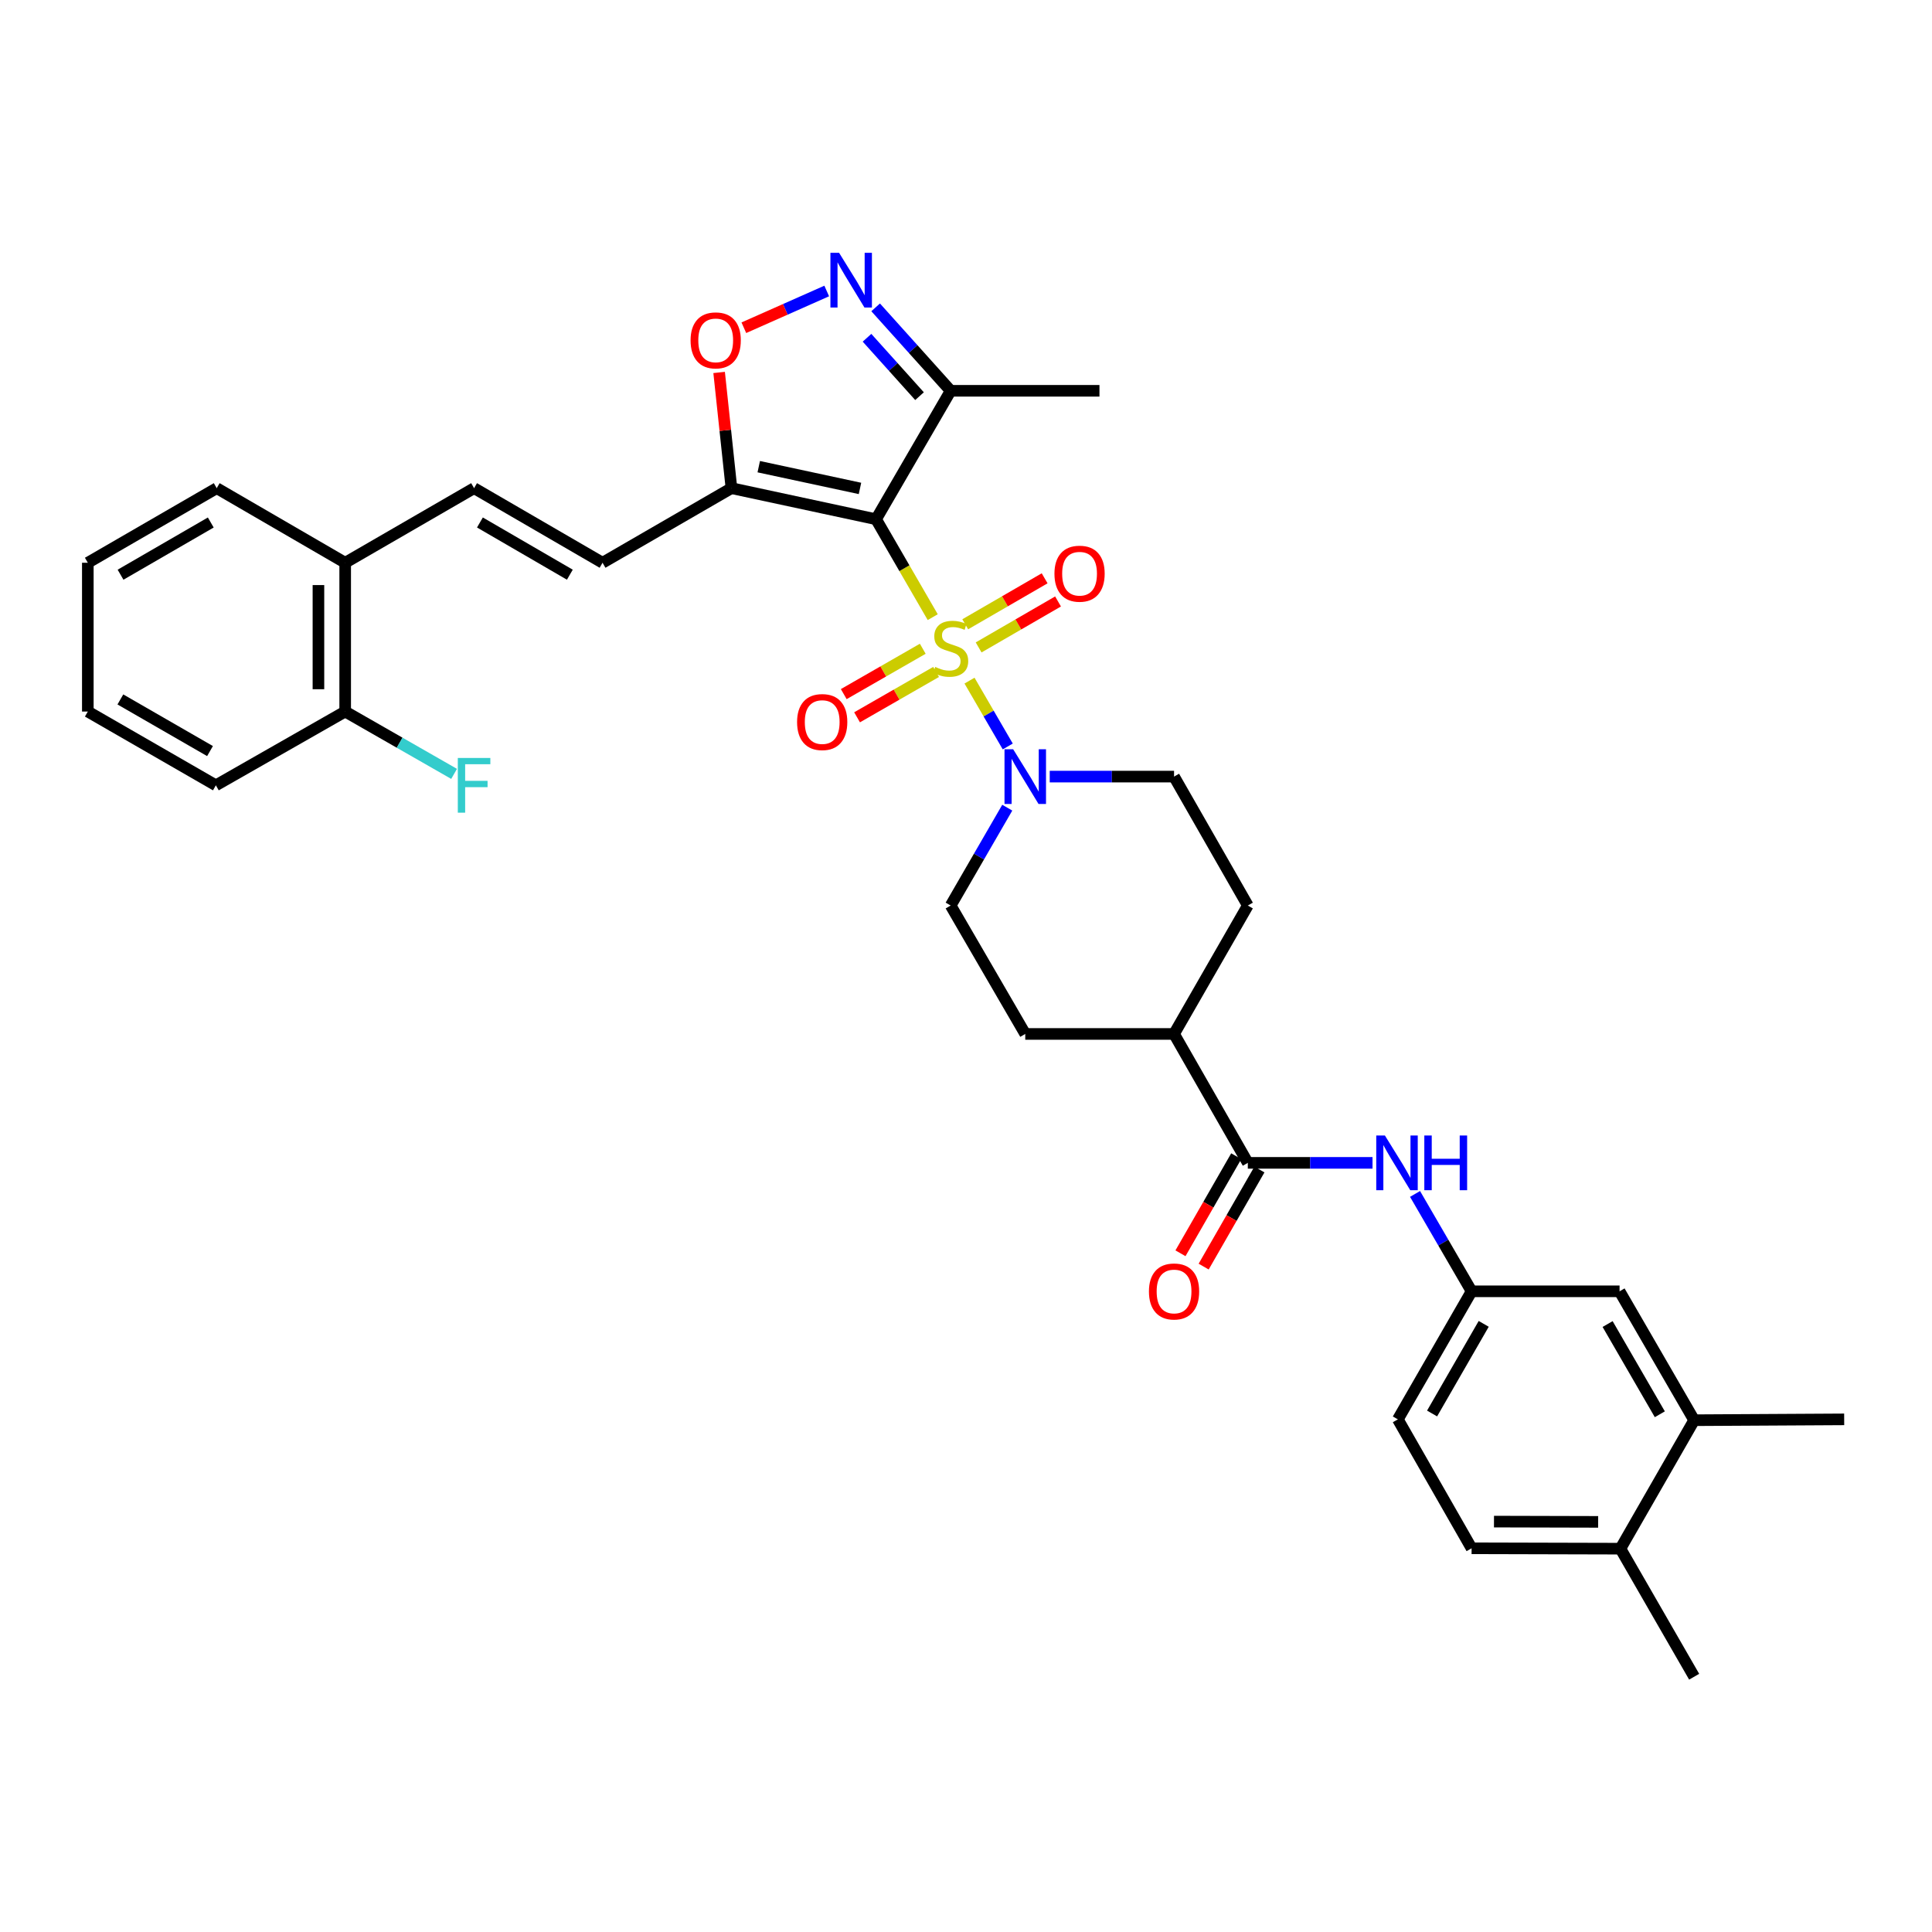 <?xml version='1.0' encoding='iso-8859-1'?>
<svg version='1.1' baseProfile='full'
              xmlns='http://www.w3.org/2000/svg'
                      xmlns:rdkit='http://www.rdkit.org/xml'
                      xmlns:xlink='http://www.w3.org/1999/xlink'
                  xml:space='preserve'
width='1000px' height='1000px' viewBox='0 0 1000 1000'>
<!-- END OF HEADER -->
<rect style='opacity:1.0;fill:#FFFFFF;stroke:none' width='1000' height='1000' x='0' y='0'> </rect>
<path class='bond-0' d='M 482.777,319.439 L 468.113,294.097' style='fill:none;fill-rule:evenodd;stroke:#CCCC00;stroke-width:6px;stroke-linecap:butt;stroke-linejoin:miter;stroke-opacity:1' />
<path class='bond-0' d='M 468.113,294.097 L 453.448,268.754' style='fill:none;fill-rule:evenodd;stroke:#000000;stroke-width:6px;stroke-linecap:butt;stroke-linejoin:miter;stroke-opacity:1' />
<path class='bond-2' d='M 501.821,352.289 L 511.717,369.329' style='fill:none;fill-rule:evenodd;stroke:#CCCC00;stroke-width:6px;stroke-linecap:butt;stroke-linejoin:miter;stroke-opacity:1' />
<path class='bond-2' d='M 511.717,369.329 L 521.613,386.369' style='fill:none;fill-rule:evenodd;stroke:#0000FF;stroke-width:6px;stroke-linecap:butt;stroke-linejoin:miter;stroke-opacity:1' />
<path class='bond-10' d='M 506.538,335.105 L 527.089,323.208' style='fill:none;fill-rule:evenodd;stroke:#CCCC00;stroke-width:6px;stroke-linecap:butt;stroke-linejoin:miter;stroke-opacity:1' />
<path class='bond-10' d='M 527.089,323.208 L 547.639,311.312' style='fill:none;fill-rule:evenodd;stroke:#FF0000;stroke-width:6px;stroke-linecap:butt;stroke-linejoin:miter;stroke-opacity:1' />
<path class='bond-10' d='M 499.603,323.124 L 520.153,311.228' style='fill:none;fill-rule:evenodd;stroke:#CCCC00;stroke-width:6px;stroke-linecap:butt;stroke-linejoin:miter;stroke-opacity:1' />
<path class='bond-10' d='M 520.153,311.228 L 540.703,299.331' style='fill:none;fill-rule:evenodd;stroke:#FF0000;stroke-width:6px;stroke-linecap:butt;stroke-linejoin:miter;stroke-opacity:1' />
<path class='bond-11' d='M 477.621,335.796 L 457.172,347.534' style='fill:none;fill-rule:evenodd;stroke:#CCCC00;stroke-width:6px;stroke-linecap:butt;stroke-linejoin:miter;stroke-opacity:1' />
<path class='bond-11' d='M 457.172,347.534 L 436.723,359.272' style='fill:none;fill-rule:evenodd;stroke:#FF0000;stroke-width:6px;stroke-linecap:butt;stroke-linejoin:miter;stroke-opacity:1' />
<path class='bond-11' d='M 484.512,347.802 L 464.063,359.54' style='fill:none;fill-rule:evenodd;stroke:#CCCC00;stroke-width:6px;stroke-linecap:butt;stroke-linejoin:miter;stroke-opacity:1' />
<path class='bond-11' d='M 464.063,359.54 L 443.615,371.278' style='fill:none;fill-rule:evenodd;stroke:#FF0000;stroke-width:6px;stroke-linecap:butt;stroke-linejoin:miter;stroke-opacity:1' />
<path class='bond-1' d='M 453.448,268.754 L 378.594,252.673' style='fill:none;fill-rule:evenodd;stroke:#000000;stroke-width:6px;stroke-linecap:butt;stroke-linejoin:miter;stroke-opacity:1' />
<path class='bond-1' d='M 445.128,252.808 L 392.73,241.551' style='fill:none;fill-rule:evenodd;stroke:#000000;stroke-width:6px;stroke-linecap:butt;stroke-linejoin:miter;stroke-opacity:1' />
<path class='bond-4' d='M 453.448,268.754 L 492.063,202.276' style='fill:none;fill-rule:evenodd;stroke:#000000;stroke-width:6px;stroke-linecap:butt;stroke-linejoin:miter;stroke-opacity:1' />
<path class='bond-5' d='M 378.594,252.673 L 375.406,222.727' style='fill:none;fill-rule:evenodd;stroke:#000000;stroke-width:6px;stroke-linecap:butt;stroke-linejoin:miter;stroke-opacity:1' />
<path class='bond-5' d='M 375.406,222.727 L 372.218,192.781' style='fill:none;fill-rule:evenodd;stroke:#FF0000;stroke-width:6px;stroke-linecap:butt;stroke-linejoin:miter;stroke-opacity:1' />
<path class='bond-7' d='M 378.594,252.673 L 311.877,291.28' style='fill:none;fill-rule:evenodd;stroke:#000000;stroke-width:6px;stroke-linecap:butt;stroke-linejoin:miter;stroke-opacity:1' />
<path class='bond-15' d='M 543.336,401.965 L 575.511,401.965' style='fill:none;fill-rule:evenodd;stroke:#0000FF;stroke-width:6px;stroke-linecap:butt;stroke-linejoin:miter;stroke-opacity:1' />
<path class='bond-15' d='M 575.511,401.965 L 607.686,401.965' style='fill:none;fill-rule:evenodd;stroke:#000000;stroke-width:6px;stroke-linecap:butt;stroke-linejoin:miter;stroke-opacity:1' />
<path class='bond-16' d='M 521.363,418.053 L 506.713,443.375' style='fill:none;fill-rule:evenodd;stroke:#0000FF;stroke-width:6px;stroke-linecap:butt;stroke-linejoin:miter;stroke-opacity:1' />
<path class='bond-16' d='M 506.713,443.375 L 492.063,468.698' style='fill:none;fill-rule:evenodd;stroke:#000000;stroke-width:6px;stroke-linecap:butt;stroke-linejoin:miter;stroke-opacity:1' />
<path class='bond-3' d='M 453.232,159.089 L 472.647,180.682' style='fill:none;fill-rule:evenodd;stroke:#0000FF;stroke-width:6px;stroke-linecap:butt;stroke-linejoin:miter;stroke-opacity:1' />
<path class='bond-3' d='M 472.647,180.682 L 492.063,202.276' style='fill:none;fill-rule:evenodd;stroke:#000000;stroke-width:6px;stroke-linecap:butt;stroke-linejoin:miter;stroke-opacity:1' />
<path class='bond-3' d='M 448.762,174.823 L 462.353,189.938' style='fill:none;fill-rule:evenodd;stroke:#0000FF;stroke-width:6px;stroke-linecap:butt;stroke-linejoin:miter;stroke-opacity:1' />
<path class='bond-3' d='M 462.353,189.938 L 475.944,205.053' style='fill:none;fill-rule:evenodd;stroke:#000000;stroke-width:6px;stroke-linecap:butt;stroke-linejoin:miter;stroke-opacity:1' />
<path class='bond-35' d='M 427.908,150.615 L 406.461,160.125' style='fill:none;fill-rule:evenodd;stroke:#0000FF;stroke-width:6px;stroke-linecap:butt;stroke-linejoin:miter;stroke-opacity:1' />
<path class='bond-35' d='M 406.461,160.125 L 385.013,169.635' style='fill:none;fill-rule:evenodd;stroke:#FF0000;stroke-width:6px;stroke-linecap:butt;stroke-linejoin:miter;stroke-opacity:1' />
<path class='bond-27' d='M 492.063,202.276 L 569.078,202.276' style='fill:none;fill-rule:evenodd;stroke:#000000;stroke-width:6px;stroke-linecap:butt;stroke-linejoin:miter;stroke-opacity:1' />
<path class='bond-6' d='M 645.87,601.894 L 607.686,535.169' style='fill:none;fill-rule:evenodd;stroke:#000000;stroke-width:6px;stroke-linecap:butt;stroke-linejoin:miter;stroke-opacity:1' />
<path class='bond-8' d='M 645.87,601.894 L 678.142,601.894' style='fill:none;fill-rule:evenodd;stroke:#000000;stroke-width:6px;stroke-linecap:butt;stroke-linejoin:miter;stroke-opacity:1' />
<path class='bond-8' d='M 678.142,601.894 L 710.415,601.894' style='fill:none;fill-rule:evenodd;stroke:#0000FF;stroke-width:6px;stroke-linecap:butt;stroke-linejoin:miter;stroke-opacity:1' />
<path class='bond-19' d='M 639.868,598.447 L 625.438,623.571' style='fill:none;fill-rule:evenodd;stroke:#000000;stroke-width:6px;stroke-linecap:butt;stroke-linejoin:miter;stroke-opacity:1' />
<path class='bond-19' d='M 625.438,623.571 L 611.009,648.696' style='fill:none;fill-rule:evenodd;stroke:#FF0000;stroke-width:6px;stroke-linecap:butt;stroke-linejoin:miter;stroke-opacity:1' />
<path class='bond-19' d='M 651.872,605.341 L 637.443,630.466' style='fill:none;fill-rule:evenodd;stroke:#000000;stroke-width:6px;stroke-linecap:butt;stroke-linejoin:miter;stroke-opacity:1' />
<path class='bond-19' d='M 637.443,630.466 L 623.013,655.591' style='fill:none;fill-rule:evenodd;stroke:#FF0000;stroke-width:6px;stroke-linecap:butt;stroke-linejoin:miter;stroke-opacity:1' />
<path class='bond-9' d='M 311.877,291.28 L 245.383,252.673' style='fill:none;fill-rule:evenodd;stroke:#000000;stroke-width:6px;stroke-linecap:butt;stroke-linejoin:miter;stroke-opacity:1' />
<path class='bond-9' d='M 294.952,297.461 L 248.406,270.436' style='fill:none;fill-rule:evenodd;stroke:#000000;stroke-width:6px;stroke-linecap:butt;stroke-linejoin:miter;stroke-opacity:1' />
<path class='bond-14' d='M 732.424,617.976 L 747.058,643.178' style='fill:none;fill-rule:evenodd;stroke:#0000FF;stroke-width:6px;stroke-linecap:butt;stroke-linejoin:miter;stroke-opacity:1' />
<path class='bond-14' d='M 747.058,643.178 L 761.693,668.38' style='fill:none;fill-rule:evenodd;stroke:#000000;stroke-width:6px;stroke-linecap:butt;stroke-linejoin:miter;stroke-opacity:1' />
<path class='bond-17' d='M 245.383,252.673 L 178.666,291.28' style='fill:none;fill-rule:evenodd;stroke:#000000;stroke-width:6px;stroke-linecap:butt;stroke-linejoin:miter;stroke-opacity:1' />
<path class='bond-12' d='M 876.892,735.097 L 838.285,668.38' style='fill:none;fill-rule:evenodd;stroke:#000000;stroke-width:6px;stroke-linecap:butt;stroke-linejoin:miter;stroke-opacity:1' />
<path class='bond-12' d='M 859.119,732.023 L 832.094,685.321' style='fill:none;fill-rule:evenodd;stroke:#000000;stroke-width:6px;stroke-linecap:butt;stroke-linejoin:miter;stroke-opacity:1' />
<path class='bond-28' d='M 876.892,735.097 L 954.545,734.659' style='fill:none;fill-rule:evenodd;stroke:#000000;stroke-width:6px;stroke-linecap:butt;stroke-linejoin:miter;stroke-opacity:1' />
<path class='bond-37' d='M 876.892,735.097 L 838.723,801.591' style='fill:none;fill-rule:evenodd;stroke:#000000;stroke-width:6px;stroke-linecap:butt;stroke-linejoin:miter;stroke-opacity:1' />
<path class='bond-13' d='M 607.686,535.169 L 530.671,535.169' style='fill:none;fill-rule:evenodd;stroke:#000000;stroke-width:6px;stroke-linecap:butt;stroke-linejoin:miter;stroke-opacity:1' />
<path class='bond-34' d='M 607.686,535.169 L 645.87,468.698' style='fill:none;fill-rule:evenodd;stroke:#000000;stroke-width:6px;stroke-linecap:butt;stroke-linejoin:miter;stroke-opacity:1' />
<path class='bond-18' d='M 761.693,668.38 L 838.285,668.38' style='fill:none;fill-rule:evenodd;stroke:#000000;stroke-width:6px;stroke-linecap:butt;stroke-linejoin:miter;stroke-opacity:1' />
<path class='bond-25' d='M 761.693,668.38 L 723.523,734.659' style='fill:none;fill-rule:evenodd;stroke:#000000;stroke-width:6px;stroke-linecap:butt;stroke-linejoin:miter;stroke-opacity:1' />
<path class='bond-25' d='M 767.963,685.23 L 741.245,731.626' style='fill:none;fill-rule:evenodd;stroke:#000000;stroke-width:6px;stroke-linecap:butt;stroke-linejoin:miter;stroke-opacity:1' />
<path class='bond-23' d='M 607.686,401.965 L 645.87,468.698' style='fill:none;fill-rule:evenodd;stroke:#000000;stroke-width:6px;stroke-linecap:butt;stroke-linejoin:miter;stroke-opacity:1' />
<path class='bond-22' d='M 492.063,468.698 L 530.671,535.169' style='fill:none;fill-rule:evenodd;stroke:#000000;stroke-width:6px;stroke-linecap:butt;stroke-linejoin:miter;stroke-opacity:1' />
<path class='bond-21' d='M 178.666,291.28 L 178.666,368.295' style='fill:none;fill-rule:evenodd;stroke:#000000;stroke-width:6px;stroke-linecap:butt;stroke-linejoin:miter;stroke-opacity:1' />
<path class='bond-21' d='M 164.822,302.833 L 164.822,356.743' style='fill:none;fill-rule:evenodd;stroke:#000000;stroke-width:6px;stroke-linecap:butt;stroke-linejoin:miter;stroke-opacity:1' />
<path class='bond-30' d='M 178.666,291.28 L 112.172,252.673' style='fill:none;fill-rule:evenodd;stroke:#000000;stroke-width:6px;stroke-linecap:butt;stroke-linejoin:miter;stroke-opacity:1' />
<path class='bond-20' d='M 838.723,801.591 L 761.693,801.391' style='fill:none;fill-rule:evenodd;stroke:#000000;stroke-width:6px;stroke-linecap:butt;stroke-linejoin:miter;stroke-opacity:1' />
<path class='bond-20' d='M 827.204,787.718 L 773.283,787.578' style='fill:none;fill-rule:evenodd;stroke:#000000;stroke-width:6px;stroke-linecap:butt;stroke-linejoin:miter;stroke-opacity:1' />
<path class='bond-29' d='M 838.723,801.591 L 876.892,867.87' style='fill:none;fill-rule:evenodd;stroke:#000000;stroke-width:6px;stroke-linecap:butt;stroke-linejoin:miter;stroke-opacity:1' />
<path class='bond-26' d='M 178.666,368.295 L 206.853,384.428' style='fill:none;fill-rule:evenodd;stroke:#000000;stroke-width:6px;stroke-linecap:butt;stroke-linejoin:miter;stroke-opacity:1' />
<path class='bond-26' d='M 206.853,384.428 L 235.041,400.561' style='fill:none;fill-rule:evenodd;stroke:#33CCCC;stroke-width:6px;stroke-linecap:butt;stroke-linejoin:miter;stroke-opacity:1' />
<path class='bond-31' d='M 178.666,368.295 L 111.733,406.48' style='fill:none;fill-rule:evenodd;stroke:#000000;stroke-width:6px;stroke-linecap:butt;stroke-linejoin:miter;stroke-opacity:1' />
<path class='bond-24' d='M 761.693,801.391 L 723.523,734.659' style='fill:none;fill-rule:evenodd;stroke:#000000;stroke-width:6px;stroke-linecap:butt;stroke-linejoin:miter;stroke-opacity:1' />
<path class='bond-33' d='M 112.172,252.673 L 45.455,291.28' style='fill:none;fill-rule:evenodd;stroke:#000000;stroke-width:6px;stroke-linecap:butt;stroke-linejoin:miter;stroke-opacity:1' />
<path class='bond-33' d='M 109.098,270.446 L 62.396,297.471' style='fill:none;fill-rule:evenodd;stroke:#000000;stroke-width:6px;stroke-linecap:butt;stroke-linejoin:miter;stroke-opacity:1' />
<path class='bond-36' d='M 111.733,406.48 L 45.455,368.295' style='fill:none;fill-rule:evenodd;stroke:#000000;stroke-width:6px;stroke-linecap:butt;stroke-linejoin:miter;stroke-opacity:1' />
<path class='bond-36' d='M 108.702,388.757 L 62.307,362.028' style='fill:none;fill-rule:evenodd;stroke:#000000;stroke-width:6px;stroke-linecap:butt;stroke-linejoin:miter;stroke-opacity:1' />
<path class='bond-32' d='M 45.455,368.295 L 45.455,291.28' style='fill:none;fill-rule:evenodd;stroke:#000000;stroke-width:6px;stroke-linecap:butt;stroke-linejoin:miter;stroke-opacity:1' />
<path  class='atom-0' d='M 484.063 345.207
Q 484.383 345.327, 485.703 345.887
Q 487.023 346.447, 488.463 346.807
Q 489.943 347.127, 491.383 347.127
Q 494.063 347.127, 495.623 345.847
Q 497.183 344.527, 497.183 342.247
Q 497.183 340.687, 496.383 339.727
Q 495.623 338.767, 494.423 338.247
Q 493.223 337.727, 491.223 337.127
Q 488.703 336.367, 487.183 335.647
Q 485.703 334.927, 484.623 333.407
Q 483.583 331.887, 483.583 329.327
Q 483.583 325.767, 485.983 323.567
Q 488.423 321.367, 493.223 321.367
Q 496.503 321.367, 500.223 322.927
L 499.303 326.007
Q 495.903 324.607, 493.343 324.607
Q 490.583 324.607, 489.063 325.767
Q 487.543 326.887, 487.583 328.847
Q 487.583 330.367, 488.343 331.287
Q 489.143 332.207, 490.263 332.727
Q 491.423 333.247, 493.343 333.847
Q 495.903 334.647, 497.423 335.447
Q 498.943 336.247, 500.023 337.887
Q 501.143 339.487, 501.143 342.247
Q 501.143 346.167, 498.503 348.287
Q 495.903 350.367, 491.543 350.367
Q 489.023 350.367, 487.103 349.807
Q 485.223 349.287, 482.983 348.367
L 484.063 345.207
' fill='#CCCC00'/>
<path  class='atom-3' d='M 524.411 387.805
L 533.691 402.805
Q 534.611 404.285, 536.091 406.965
Q 537.571 409.645, 537.651 409.805
L 537.651 387.805
L 541.411 387.805
L 541.411 416.125
L 537.531 416.125
L 527.571 399.725
Q 526.411 397.805, 525.171 395.605
Q 523.971 393.405, 523.611 392.725
L 523.611 416.125
L 519.931 416.125
L 519.931 387.805
L 524.411 387.805
' fill='#0000FF'/>
<path  class='atom-4' d='M 434.306 130.843
L 443.586 145.843
Q 444.506 147.323, 445.986 150.003
Q 447.466 152.683, 447.546 152.843
L 447.546 130.843
L 451.306 130.843
L 451.306 159.163
L 447.426 159.163
L 437.466 142.763
Q 436.306 140.843, 435.066 138.643
Q 433.866 136.443, 433.506 135.763
L 433.506 159.163
L 429.826 159.163
L 429.826 130.843
L 434.306 130.843
' fill='#0000FF'/>
<path  class='atom-6' d='M 357.442 176.176
Q 357.442 169.376, 360.802 165.576
Q 364.162 161.776, 370.442 161.776
Q 376.722 161.776, 380.082 165.576
Q 383.442 169.376, 383.442 176.176
Q 383.442 183.056, 380.042 186.976
Q 376.642 190.856, 370.442 190.856
Q 364.202 190.856, 360.802 186.976
Q 357.442 183.096, 357.442 176.176
M 370.442 187.656
Q 374.762 187.656, 377.082 184.776
Q 379.442 181.856, 379.442 176.176
Q 379.442 170.616, 377.082 167.816
Q 374.762 164.976, 370.442 164.976
Q 366.122 164.976, 363.762 167.776
Q 361.442 170.576, 361.442 176.176
Q 361.442 181.896, 363.762 184.776
Q 366.122 187.656, 370.442 187.656
' fill='#FF0000'/>
<path  class='atom-9' d='M 716.825 587.734
L 726.105 602.734
Q 727.025 604.214, 728.505 606.894
Q 729.985 609.574, 730.065 609.734
L 730.065 587.734
L 733.825 587.734
L 733.825 616.054
L 729.945 616.054
L 719.985 599.654
Q 718.825 597.734, 717.585 595.534
Q 716.385 593.334, 716.025 592.654
L 716.025 616.054
L 712.345 616.054
L 712.345 587.734
L 716.825 587.734
' fill='#0000FF'/>
<path  class='atom-9' d='M 737.225 587.734
L 741.065 587.734
L 741.065 599.774
L 755.545 599.774
L 755.545 587.734
L 759.385 587.734
L 759.385 616.054
L 755.545 616.054
L 755.545 602.974
L 741.065 602.974
L 741.065 616.054
L 737.225 616.054
L 737.225 587.734
' fill='#0000FF'/>
<path  class='atom-11' d='M 545.78 296.944
Q 545.78 290.144, 549.14 286.344
Q 552.5 282.544, 558.78 282.544
Q 565.06 282.544, 568.42 286.344
Q 571.78 290.144, 571.78 296.944
Q 571.78 303.824, 568.38 307.744
Q 564.98 311.624, 558.78 311.624
Q 552.54 311.624, 549.14 307.744
Q 545.78 303.864, 545.78 296.944
M 558.78 308.424
Q 563.1 308.424, 565.42 305.544
Q 567.78 302.624, 567.78 296.944
Q 567.78 291.384, 565.42 288.584
Q 563.1 285.744, 558.78 285.744
Q 554.46 285.744, 552.1 288.544
Q 549.78 291.344, 549.78 296.944
Q 549.78 302.664, 552.1 305.544
Q 554.46 308.424, 558.78 308.424
' fill='#FF0000'/>
<path  class='atom-12' d='M 412.569 373.736
Q 412.569 366.936, 415.929 363.136
Q 419.289 359.336, 425.569 359.336
Q 431.849 359.336, 435.209 363.136
Q 438.569 366.936, 438.569 373.736
Q 438.569 380.616, 435.169 384.536
Q 431.769 388.416, 425.569 388.416
Q 419.329 388.416, 415.929 384.536
Q 412.569 380.656, 412.569 373.736
M 425.569 385.216
Q 429.889 385.216, 432.209 382.336
Q 434.569 379.416, 434.569 373.736
Q 434.569 368.176, 432.209 365.376
Q 429.889 362.536, 425.569 362.536
Q 421.249 362.536, 418.889 365.336
Q 416.569 368.136, 416.569 373.736
Q 416.569 379.456, 418.889 382.336
Q 421.249 385.216, 425.569 385.216
' fill='#FF0000'/>
<path  class='atom-20' d='M 594.686 668.46
Q 594.686 661.66, 598.046 657.86
Q 601.406 654.06, 607.686 654.06
Q 613.966 654.06, 617.326 657.86
Q 620.686 661.66, 620.686 668.46
Q 620.686 675.34, 617.286 679.26
Q 613.886 683.14, 607.686 683.14
Q 601.446 683.14, 598.046 679.26
Q 594.686 675.38, 594.686 668.46
M 607.686 679.94
Q 612.006 679.94, 614.326 677.06
Q 616.686 674.14, 616.686 668.46
Q 616.686 662.9, 614.326 660.1
Q 612.006 657.26, 607.686 657.26
Q 603.366 657.26, 601.006 660.06
Q 598.686 662.86, 598.686 668.46
Q 598.686 674.18, 601.006 677.06
Q 603.366 679.94, 607.686 679.94
' fill='#FF0000'/>
<path  class='atom-27' d='M 236.963 392.32
L 253.803 392.32
L 253.803 395.56
L 240.763 395.56
L 240.763 404.16
L 252.363 404.16
L 252.363 407.44
L 240.763 407.44
L 240.763 420.64
L 236.963 420.64
L 236.963 392.32
' fill='#33CCCC'/>
</svg>

